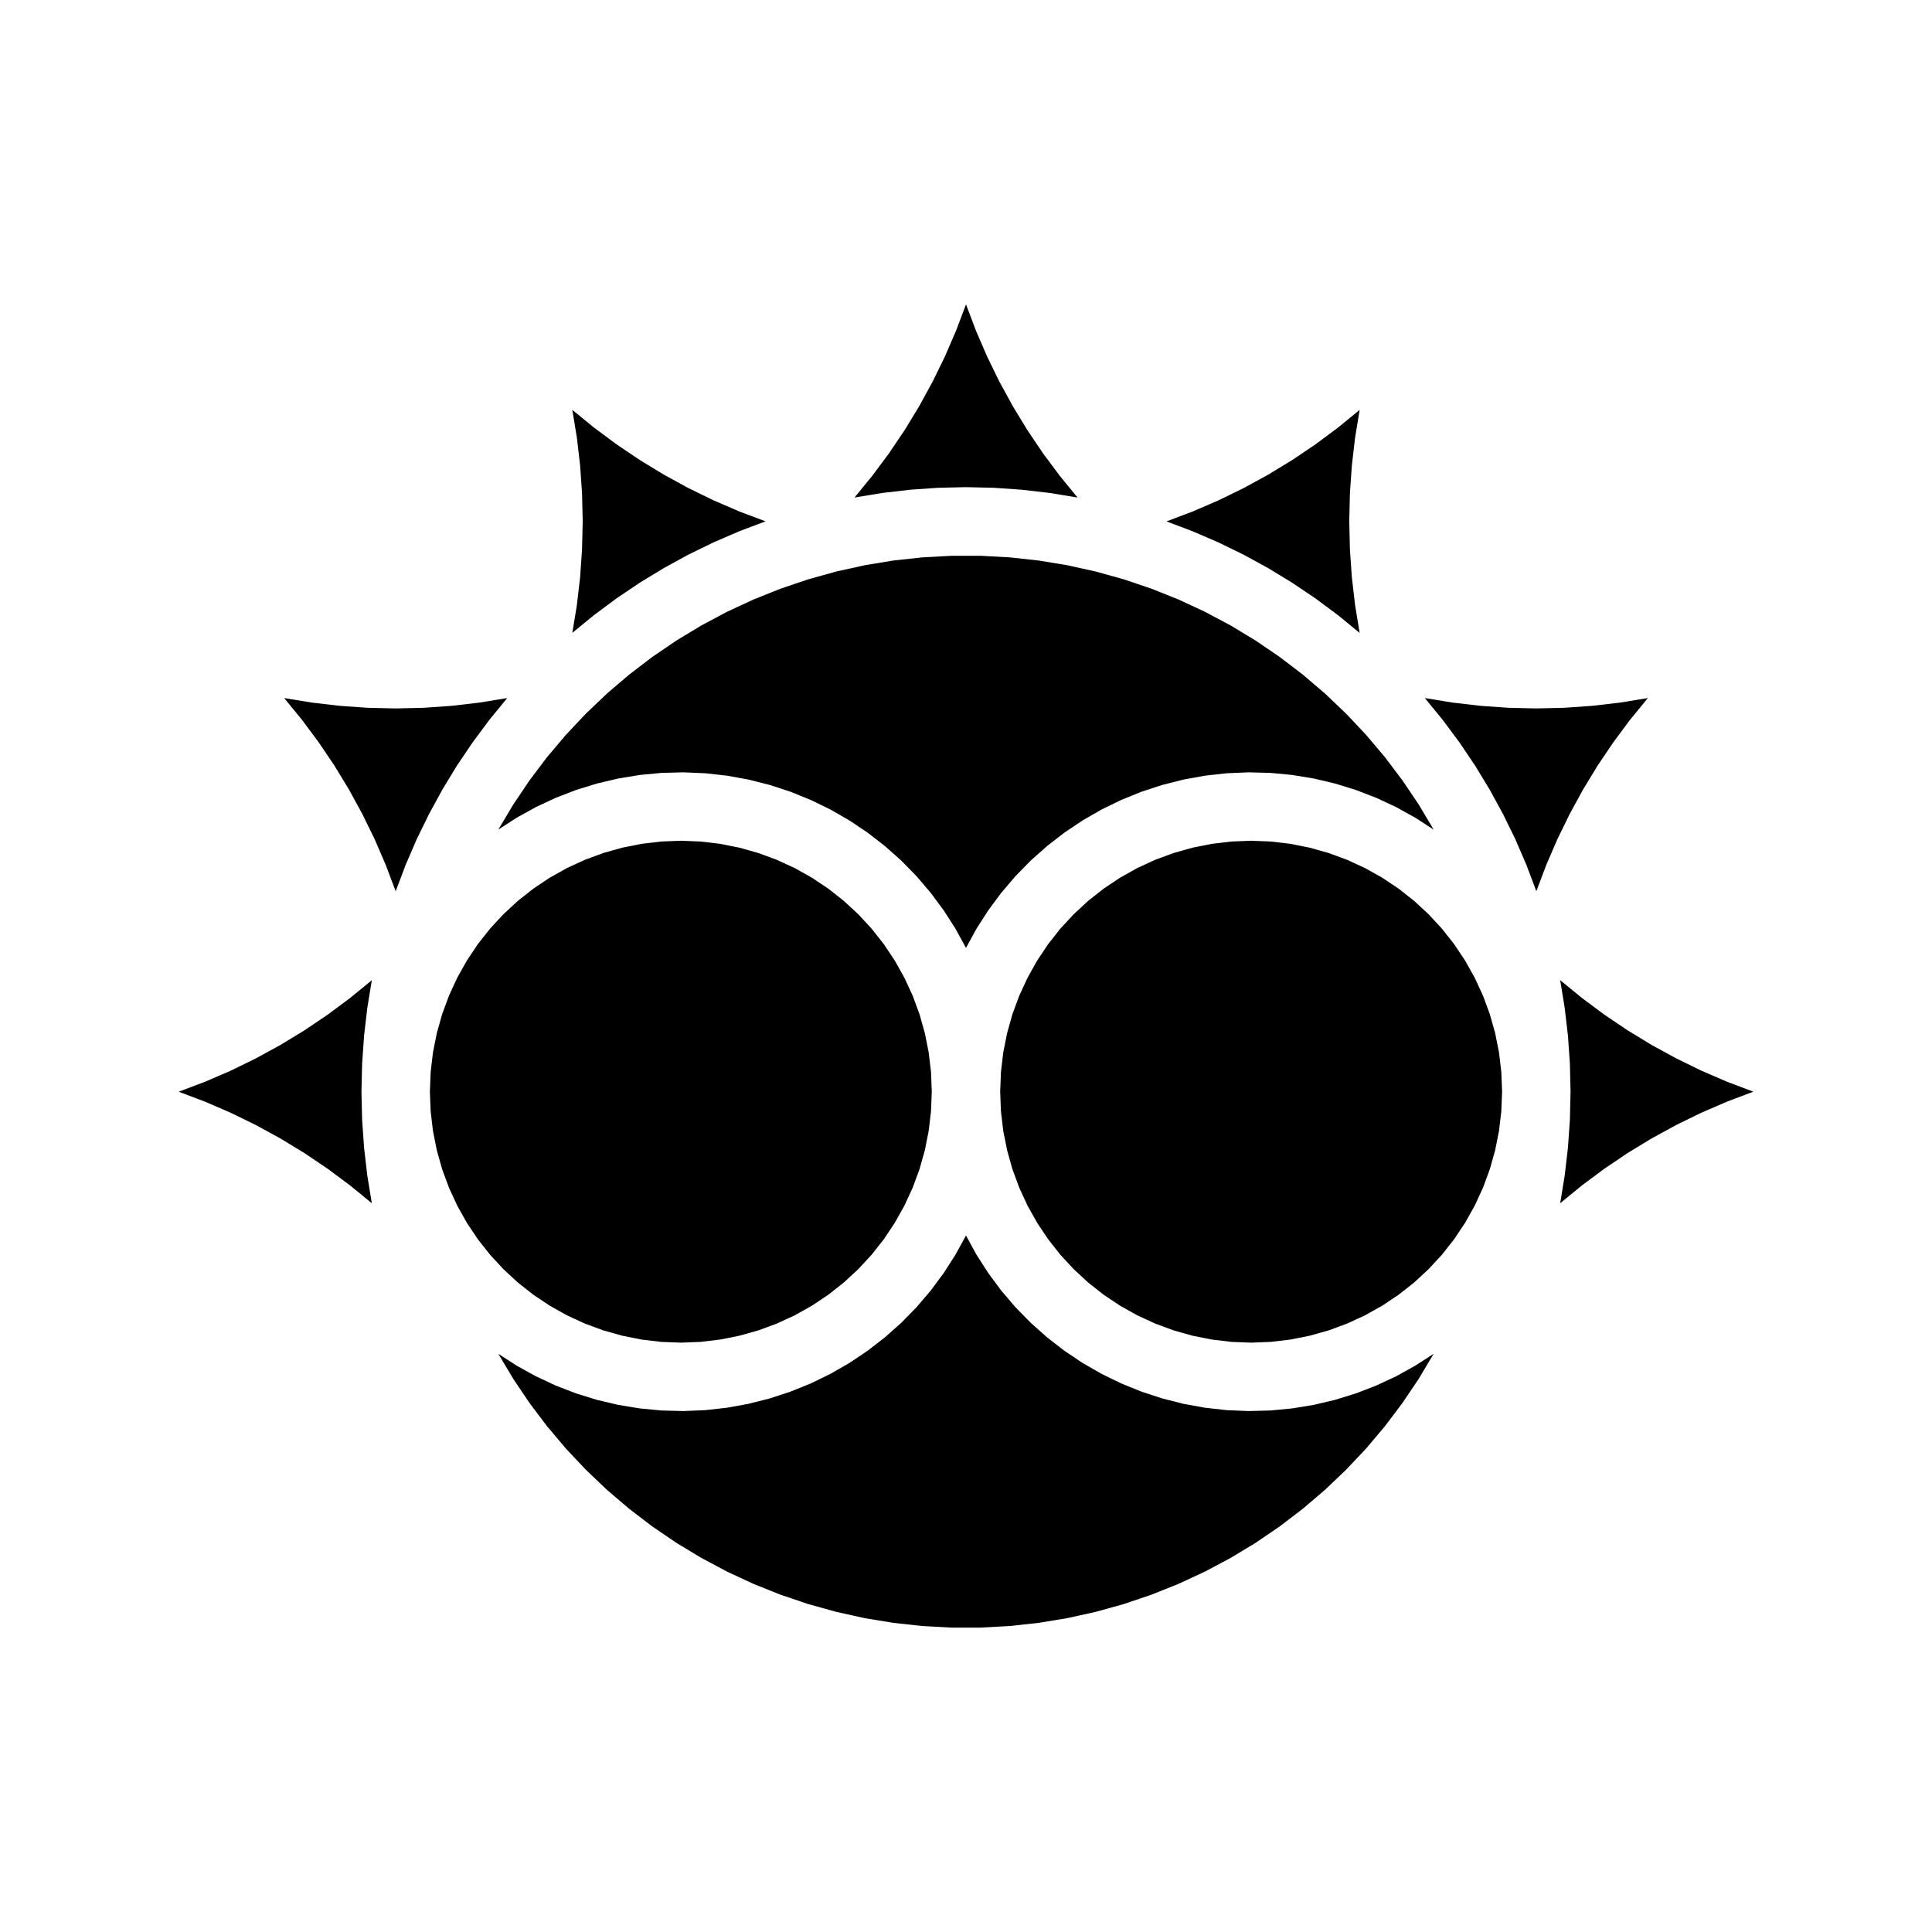<?xml version="1.0" encoding="UTF-8"?>
<!-- Uploaded to: ICON Repo, www.iconrepo.com, Generator: ICON Repo Mixer Tools -->
<svg fill="#000000" width="800px" height="800px" version="1.1" viewBox="144 144 512 512" xmlns="http://www.w3.org/2000/svg">
 <g fill-rule="evenodd">
  <path d="m276.06 502.77 4.863 3.144 5.07 2.809 5.25 2.453 5.406 2.086 5.535 1.715 5.641 1.328 5.719 0.941 5.769 0.547 5.793 0.152 5.789-0.242 5.758-0.641 5.703-1.035 5.617-1.422 5.508-1.801 5.371-2.176 5.207-2.535 5.027-2.887 4.812-3.227 4.582-3.543 4.332-3.852 4.055-4.141 3.762-4.406 3.453-4.652 3.129-4.879 2.785-5.082 2.785 5.082 3.125 4.879 3.453 4.652 3.762 4.406 4.059 4.141 4.328 3.852 4.582 3.543 4.816 3.227 5.023 2.887 5.211 2.535 5.371 2.176 5.508 1.801 5.617 1.422 5.699 1.035 5.762 0.641 5.789 0.242 5.793-0.152 5.766-0.547 5.719-0.941 5.641-1.328 5.535-1.715 5.406-2.086 5.25-2.453 5.07-2.809 4.863-3.144-3.953 6.629-4.312 6.406-4.652 6.164-4.981 5.902-5.297 5.621-5.59 5.324-5.875 5.012-6.137 4.688-6.379 4.348-6.609 3.992-6.816 3.629-7.004 3.254-7.168 2.867-7.316 2.477-7.438 2.07-7.539 1.668-7.621 1.254-7.676 0.836-7.711 0.422h-7.723l-7.711-0.422-7.676-0.836-7.617-1.254-7.543-1.668-7.438-2.07-7.312-2.477-7.172-2.867-7.004-3.254-6.816-3.629-6.606-3.992-6.383-4.348-6.137-4.688-5.875-5.012-5.59-5.324-5.293-5.621-4.984-5.902-4.652-6.164-4.309-6.406-3.957-6.629"/>
  <path d="m504.32 252.62-1.203 7.332-0.859 7.379-0.516 7.414-0.172 7.426 0.172 7.43 0.516 7.414 0.859 7.379 1.203 7.332-5.75-4.707-5.961-4.434-6.164-4.152-6.344-3.863-6.519-3.566-6.68-3.258-6.82-2.945-6.949-2.629 6.949-2.625 6.82-2.945 6.68-3.258 6.519-3.566 6.344-3.863 6.164-4.152 5.961-4.434 5.75-4.707"/>
  <path d="m295.67 311.72 1.203-7.332 0.859-7.379 0.516-7.414 0.172-7.43-0.172-7.426-0.516-7.414-0.859-7.379-1.203-7.332 5.75 4.707 5.965 4.434 6.16 4.152 6.348 3.863 6.516 3.566 6.68 3.258 6.82 2.945 6.953 2.625-6.953 2.629-6.82 2.945-6.68 3.258-6.516 3.566-6.348 3.863-6.16 4.152-5.965 4.434-5.75 4.707"/>
  <path d="m523.93 363.85-4.863-3.144-5.07-2.809-5.25-2.453-5.406-2.086-5.535-1.711-5.641-1.332-5.719-0.941-5.766-0.547-5.793-0.152-5.789 0.246-5.762 0.641-5.699 1.031-5.617 1.422-5.508 1.801-5.371 2.176-5.211 2.535-5.023 2.887-4.816 3.227-4.582 3.547-4.328 3.848-4.059 4.141-3.762 4.406-3.453 4.652-3.125 4.879-2.785 5.082-2.785-5.082-3.129-4.879-3.453-4.652-3.762-4.406-4.055-4.141-4.332-3.848-4.582-3.547-4.812-3.227-5.027-2.887-5.207-2.535-5.371-2.176-5.508-1.801-5.617-1.422-5.703-1.031-5.758-0.641-5.789-0.246-5.793 0.152-5.769 0.547-5.719 0.941-5.641 1.332-5.535 1.711-5.406 2.086-5.25 2.453-5.07 2.809-4.863 3.144 3.957-6.629 4.309-6.406 4.652-6.164 4.984-5.898 5.293-5.621 5.59-5.328 5.875-5.012 6.137-4.688 6.383-4.348 6.606-3.992 6.816-3.629 7.004-3.254 7.172-2.867 7.312-2.477 7.438-2.07 7.543-1.668 7.617-1.254 7.676-0.836 7.711-0.418h7.723l7.711 0.418 7.676 0.836 7.621 1.254 7.539 1.668 7.438 2.07 7.316 2.477 7.168 2.867 7.004 3.254 6.816 3.629 6.609 3.992 6.379 4.348 6.137 4.688 5.875 5.012 5.59 5.328 5.297 5.621 4.981 5.898 4.652 6.164 4.312 6.406 3.953 6.629"/>
  <path d="m390.93 433.31-0.203 5.219-0.617 5.184-1.016 5.121-1.418 5.027-1.809 4.898-2.188 4.742-2.551 4.555-2.898 4.344-3.234 4.102-3.543 3.832-3.836 3.547-4.102 3.231-4.34 2.902-4.559 2.551-4.742 2.188-4.898 1.809-5.023 1.414-5.121 1.02-5.188 0.613-5.219 0.207-5.215-0.207-5.188-0.613-5.121-1.02-5.027-1.414-4.898-1.809-4.742-2.188-4.555-2.551-4.344-2.902-4.098-3.231-3.836-3.547-3.543-3.832-3.234-4.102-2.902-4.344-2.551-4.555-2.184-4.742-1.809-4.898-1.418-5.027-1.02-5.121-0.613-5.184-0.203-5.219 0.203-5.219 0.613-5.184 1.02-5.121 1.418-5.027 1.809-4.898 2.184-4.742 2.551-4.555 2.902-4.344 3.234-4.102 3.543-3.832 3.836-3.547 4.098-3.231 4.344-2.902 4.555-2.551 4.742-2.188 4.898-1.805 5.027-1.418 5.121-1.02 5.188-0.613 5.215-0.207 5.219 0.207 5.188 0.613 5.121 1.02 5.023 1.418 4.898 1.805 4.742 2.188 4.559 2.551 4.34 2.902 4.102 3.231 3.836 3.547 3.543 3.832 3.234 4.102 2.898 4.344 2.551 4.555 2.188 4.742 1.809 4.898 1.418 5.027 1.016 5.121 0.617 5.184 0.203 5.219"/>
  <path d="m542.07 433.31-0.207 5.219-0.613 5.184-1.02 5.121-1.418 5.027-1.805 4.898-2.188 4.742-2.551 4.555-2.902 4.344-3.231 4.102-3.547 3.832-3.832 3.547-4.102 3.231-4.344 2.902-4.555 2.551-4.742 2.188-4.898 1.809-5.027 1.414-5.121 1.02-5.184 0.613-5.219 0.207-5.219-0.207-5.184-0.613-5.121-1.02-5.027-1.414-4.898-1.809-4.742-2.188-4.555-2.551-4.344-2.902-4.102-3.231-3.832-3.547-3.547-3.832-3.231-4.102-2.902-4.344-2.551-4.555-2.188-4.742-1.809-4.898-1.414-5.027-1.02-5.121-0.613-5.184-0.207-5.219 0.207-5.219 0.613-5.184 1.02-5.121 1.414-5.027 1.809-4.898 2.188-4.742 2.551-4.555 2.902-4.344 3.231-4.102 3.547-3.832 3.832-3.547 4.102-3.231 4.344-2.902 4.555-2.551 4.742-2.188 4.898-1.805 5.027-1.418 5.121-1.02 5.184-0.613 5.219-0.207 5.219 0.207 5.184 0.613 5.121 1.02 5.027 1.418 4.898 1.805 4.742 2.188 4.555 2.551 4.344 2.902 4.102 3.231 3.832 3.547 3.547 3.832 3.231 4.102 2.902 4.344 2.551 4.555 2.188 4.742 1.805 4.898 1.418 5.027 1.02 5.121 0.613 5.184 0.207 5.219"/>
  <path d="m608.65 433.31-6.949 2.625-6.824 2.945-6.676 3.262-6.519 3.562-6.348 3.863-6.16 4.156-5.961 4.434-5.75 4.707 1.199-7.332 0.859-7.383 0.52-7.41 0.172-7.43-0.172-7.43-0.52-7.41-0.859-7.379-1.199-7.336 5.75 4.707 5.961 4.434 6.16 4.156 6.348 3.863 6.519 3.562 6.676 3.262 6.824 2.945 6.949 2.625"/>
  <path d="m242.54 462.87-5.75-4.707-5.961-4.434-6.16-4.156-6.348-3.863-6.519-3.562-6.676-3.262-6.82-2.945-6.953-2.625 6.953-2.625 6.82-2.945 6.676-3.262 6.519-3.562 6.348-3.863 6.16-4.156 5.961-4.434 5.75-4.707-1.199 7.336-0.859 7.379-0.516 7.41-0.176 7.43 0.176 7.43 0.516 7.41 0.859 7.383 1.199 7.332"/>
  <path d="m370.45 275.85 4.707-5.75 4.434-5.961 4.152-6.164 3.863-6.344 3.566-6.519 3.258-6.68 2.945-6.82 2.629-6.949 2.625 6.949 2.945 6.82 3.258 6.68 3.566 6.519 3.863 6.344 4.152 6.164 4.438 5.961 4.703 5.75-7.332-1.203-7.379-0.859-7.414-0.516-7.426-0.172-7.43 0.172-7.414 0.516-7.379 0.859-7.332 1.203"/>
  <path d="m248.86 380.18-2.625-6.949-2.945-6.824-3.262-6.676-3.562-6.519-3.863-6.348-4.156-6.16-4.434-5.961-4.707-5.75 7.336 1.199 7.379 0.859 7.41 0.52 7.43 0.172 7.43-0.172 7.41-0.52 7.383-0.859 7.332-1.199-4.707 5.75-4.434 5.961-4.156 6.16-3.863 6.348-3.562 6.519-3.262 6.676-2.945 6.824-2.625 6.949"/>
  <path d="m521.59 328.99 7.336 1.199 7.379 0.859 7.414 0.52 7.426 0.172 7.43-0.172 7.41-0.52 7.383-0.859 7.332-1.199-4.707 5.75-4.434 5.961-4.152 6.16-3.867 6.348-3.562 6.519-3.258 6.676-2.949 6.824-2.625 6.949-2.625-6.949-2.945-6.824-3.262-6.676-3.562-6.519-3.863-6.348-4.152-6.16-4.438-5.961-4.707-5.75"/>
 </g>
</svg>